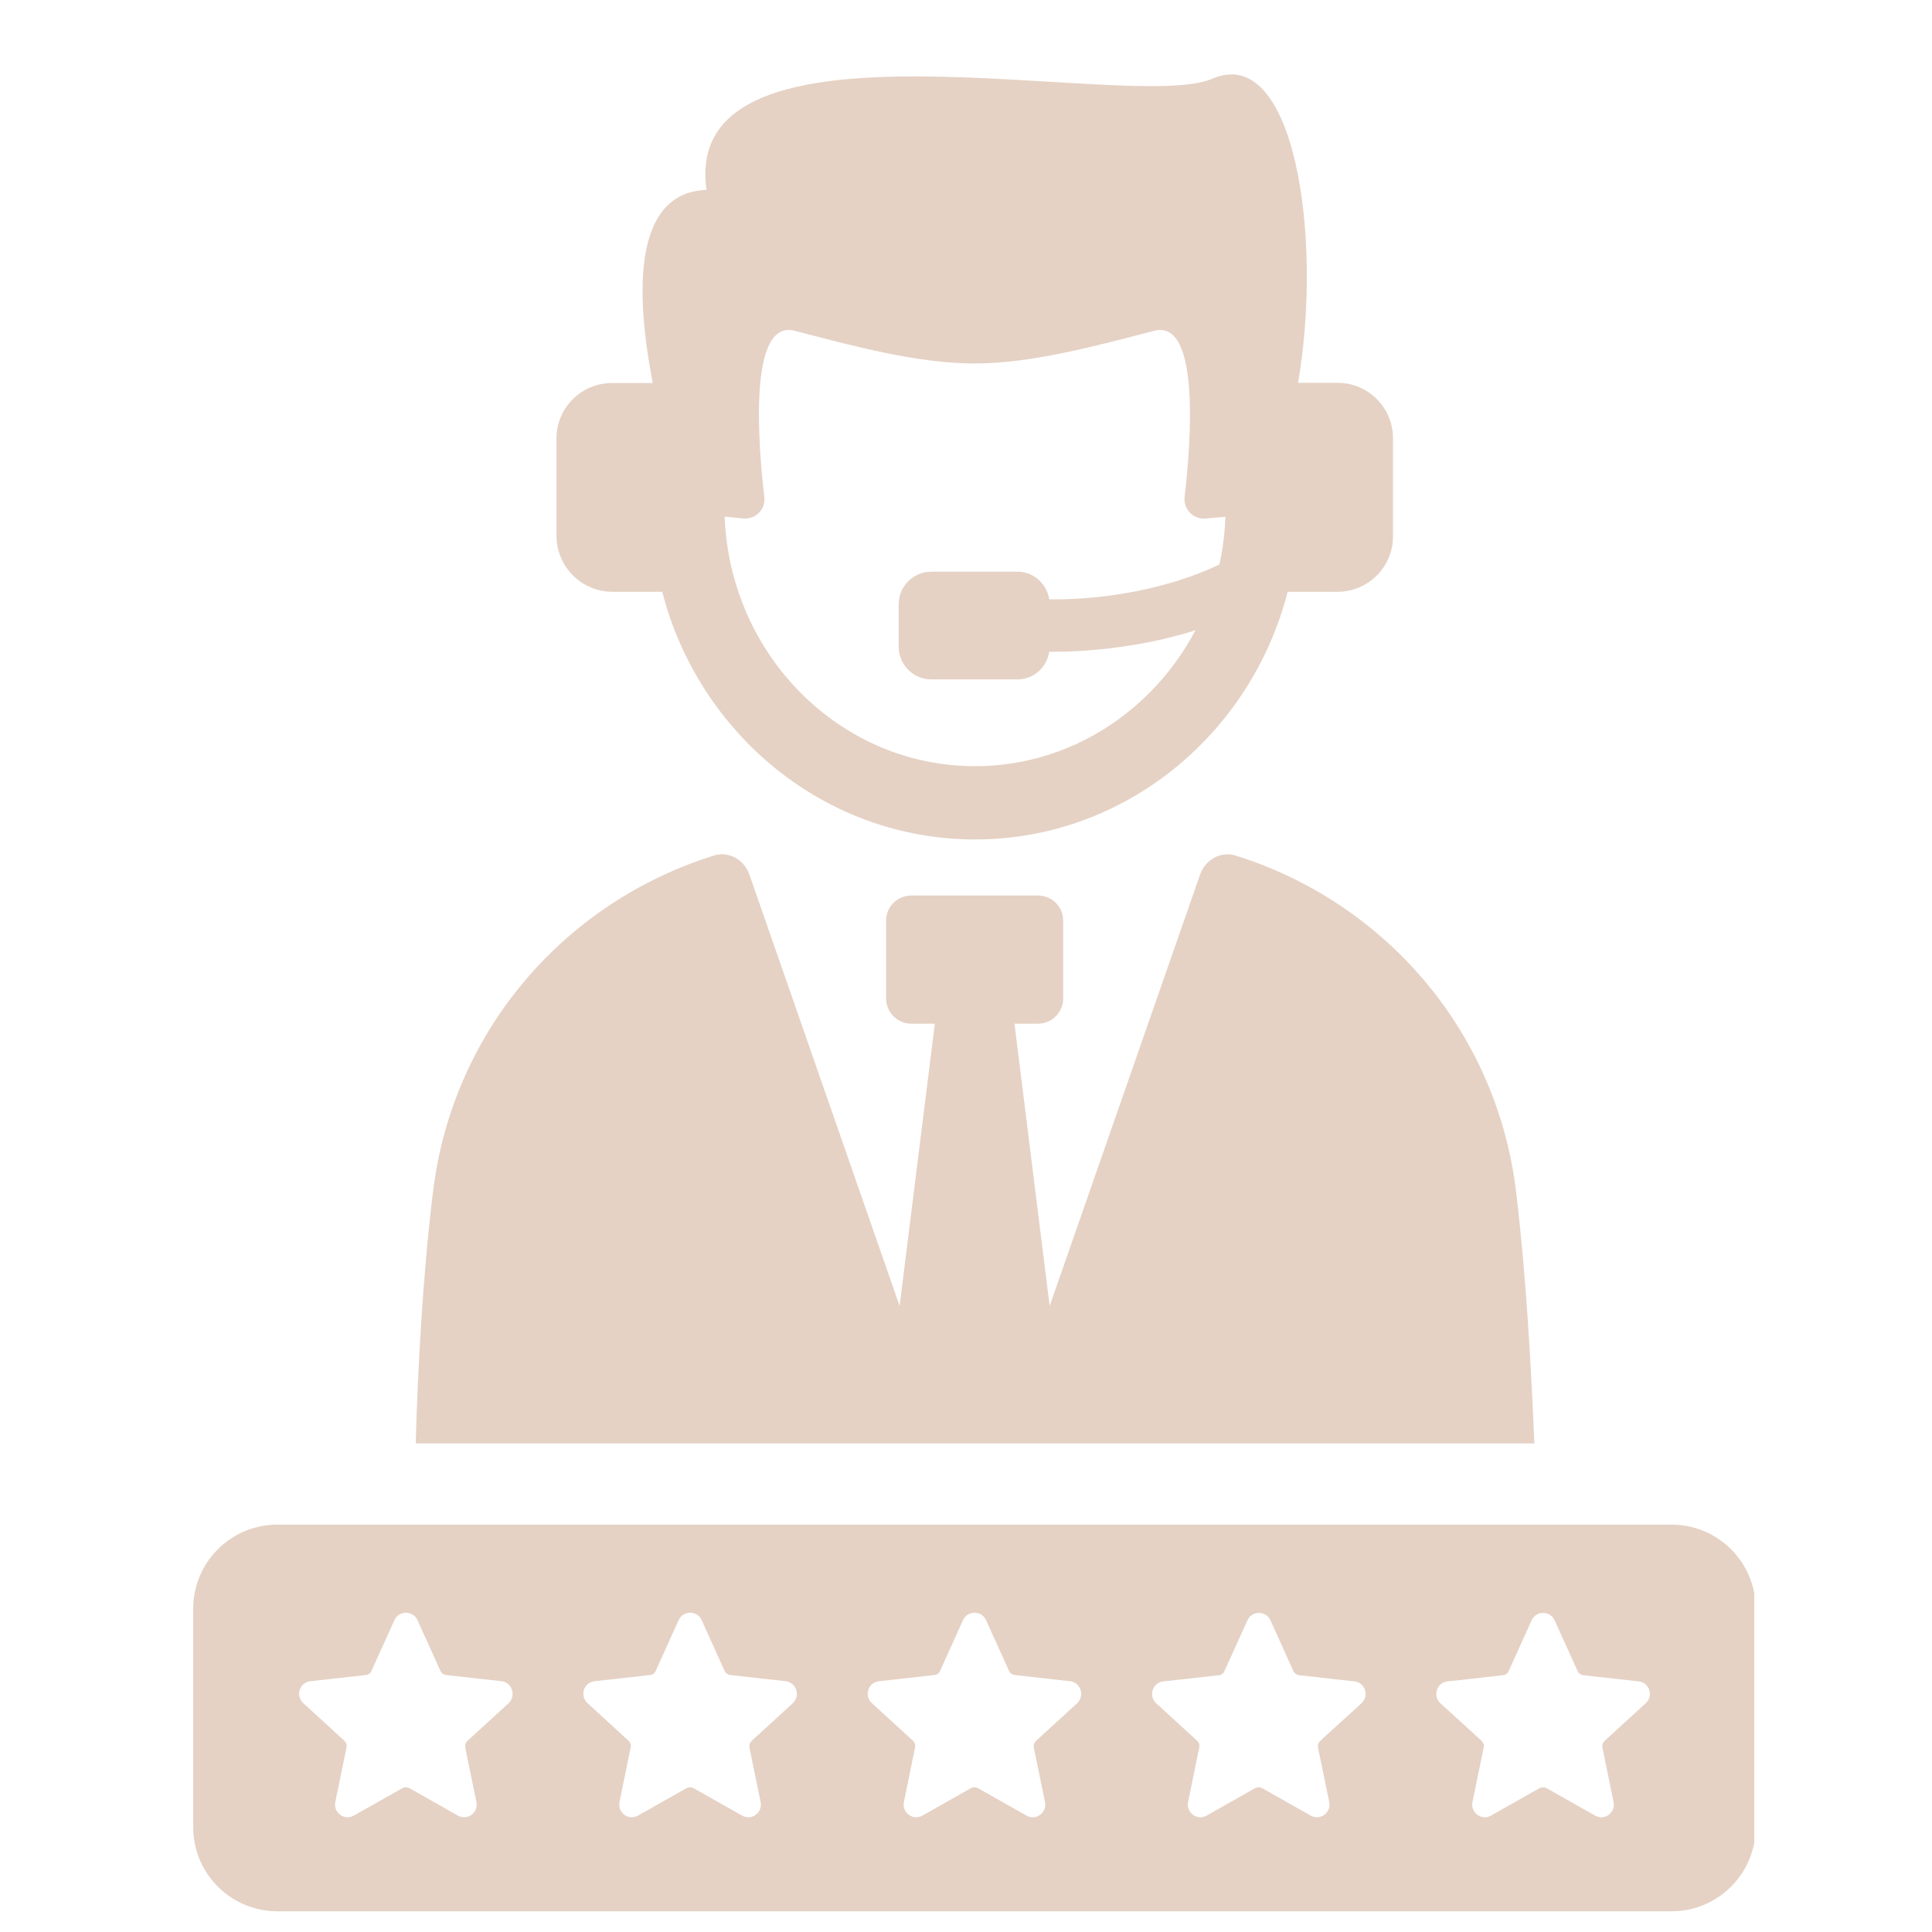 <svg version="1.0" preserveAspectRatio="xMidYMid meet" height="500" viewBox="0 0 375 375" zoomAndPan="magnify" width="500" xmlns:xlink="http://www.w3.org/1999/xlink" xmlns="http://www.w3.org/2000/svg"><defs><clipPath id="7e22f1645e"><path clip-rule="nonzero" d="M 37.5 295 L 340.5 295 L 340.5 371 L 37.5 371 Z M 37.5 295"></path></clipPath></defs><path fill-rule="nonzero" fill-opacity="1" d="M 294.25 231.121 C 290.383 199.75 268.508 175.02 239.801 166.051 C 236.984 165.188 233.984 166.84 232.969 169.656 L 203.738 253.488 L 196.91 198.699 L 201.488 198.699 C 204.152 198.699 206.363 196.484 206.363 193.82 L 206.363 178.699 C 206.363 175.957 204.152 173.82 201.488 173.82 L 176.871 173.82 C 174.207 173.82 171.992 175.957 171.992 178.699 L 171.992 193.82 C 171.992 196.484 174.207 198.699 176.871 198.699 L 181.449 198.699 L 174.617 253.488 L 145.422 169.656 C 144.41 166.84 141.406 165.152 138.594 166.051 C 109.848 175.02 87.973 199.75 84.07 231.121 C 82.004 247.895 81.066 266.469 80.691 280.168 L 297.816 280.168 C 297.25 266.469 296.277 247.895 294.25 231.121 Z M 294.25 231.121" fill="#e5d2c5"></path><path fill-rule="nonzero" fill-opacity="1" d="M 118.855 114.867 L 128.535 114.867 C 135.668 142.484 160.133 162.938 189.254 162.938 C 218.336 162.938 242.84 142.484 249.934 114.867 L 259.613 114.867 C 265.543 114.867 270.383 110.062 270.383 104.098 L 270.383 85.07 C 270.383 79.145 265.582 74.301 259.613 74.301 L 251.957 74.301 C 256.836 45.781 251.172 8.371 235.336 15.273 C 219.461 22.18 131.914 0 137.129 36.852 C 122.008 37.414 123.77 59.219 126.699 74.34 L 118.781 74.34 C 112.852 74.34 108.012 79.145 108.012 85.109 L 108.012 104.137 C 108.086 110.027 112.926 114.867 118.855 114.867 Z M 144.297 100.645 C 146.66 100.832 148.652 98.844 148.352 96.48 C 147.148 86.121 145.234 61.844 154.242 64.207 C 165.688 67.172 178.031 70.551 189.141 70.551 C 200.211 70.551 212.594 67.172 224.039 64.207 C 233.047 61.883 231.133 86.121 229.93 96.48 C 229.668 98.844 231.621 100.832 233.984 100.645 L 237.848 100.309 C 237.734 103.496 237.359 106.574 236.684 109.574 C 226.516 114.418 214.246 116.332 204.863 116.332 L 203.664 116.332 C 203.176 113.328 200.66 110.965 197.508 110.965 L 180.773 110.965 C 177.246 110.965 174.43 113.816 174.43 117.305 L 174.43 125.523 C 174.43 129.051 177.281 131.867 180.773 131.867 L 197.508 131.867 C 200.66 131.867 203.176 129.539 203.664 126.5 L 204.863 126.5 C 209.141 126.5 220.285 126.051 232.031 122.336 C 223.777 138.02 207.68 148.715 189.254 148.715 C 163.023 148.715 141.672 127.137 140.656 100.27 Z M 144.297 100.645" fill="#e5d2c5"></path><g clip-path="url(#7e22f1645e)"><path fill-rule="nonzero" fill-opacity="1" d="M 324.457 295.93 L 53.824 295.93 C 44.816 295.93 37.5 303.246 37.5 312.25 L 37.5 354.656 C 37.5 363.66 44.816 370.98 53.824 370.98 L 324.457 370.98 C 333.465 370.98 340.781 363.66 340.781 354.656 L 340.781 312.25 C 340.781 303.246 333.465 295.93 324.457 295.93 Z M 98.703 330.602 L 90.711 337.918 C 90.375 338.258 90.223 338.707 90.297 339.195 L 92.477 349.777 C 92.887 351.84 90.711 353.453 88.871 352.402 L 79.453 347.074 C 79.039 346.852 78.516 346.852 78.102 347.074 L 68.684 352.402 C 66.844 353.453 64.668 351.84 65.082 349.777 L 67.258 339.156 C 67.371 338.707 67.184 338.219 66.844 337.883 L 58.852 330.562 C 57.312 329.137 58.141 326.547 60.242 326.324 L 71.012 325.121 C 71.5 325.086 71.91 324.785 72.098 324.336 L 76.562 314.465 C 77.426 312.551 80.168 312.551 81.031 314.465 L 85.496 324.336 C 85.684 324.746 86.094 325.047 86.582 325.121 L 97.352 326.324 C 99.418 326.586 100.242 329.176 98.703 330.602 Z M 153.867 330.602 L 145.875 337.918 C 145.535 338.258 145.387 338.707 145.461 339.195 L 147.637 349.777 C 148.051 351.84 145.875 353.453 144.035 352.402 L 134.617 347.074 C 134.203 346.852 133.68 346.852 133.266 347.074 L 123.848 352.402 C 122.008 353.453 119.832 351.84 120.242 349.777 L 122.422 339.156 C 122.531 338.707 122.344 338.219 122.008 337.883 L 114.016 330.562 C 112.477 329.137 113.301 326.547 115.402 326.324 L 126.172 325.121 C 126.66 325.086 127.074 324.785 127.262 324.336 L 131.727 314.465 C 132.59 312.551 135.328 312.551 136.191 314.465 L 140.656 324.336 C 140.844 324.746 141.258 325.047 141.746 325.121 L 152.516 326.324 C 154.578 326.586 155.441 329.176 153.867 330.602 Z M 209.066 330.602 L 201.074 337.918 C 200.734 338.258 200.586 338.707 200.66 339.195 L 202.836 349.777 C 203.25 351.84 201.074 353.453 199.234 352.402 L 189.816 347.074 C 189.402 346.852 188.879 346.852 188.465 347.074 L 179.047 352.402 C 177.207 353.453 175.031 351.84 175.445 349.777 L 177.621 339.156 C 177.734 338.707 177.547 338.219 177.207 337.883 L 169.215 330.562 C 167.676 329.137 168.5 326.547 170.602 326.324 L 181.371 325.121 C 181.859 325.086 182.273 324.785 182.461 324.336 L 186.926 314.465 C 187.789 312.551 190.527 312.551 191.391 314.465 L 195.859 324.336 C 196.047 324.746 196.457 325.047 196.945 325.121 L 207.715 326.324 C 209.781 326.586 210.605 329.176 209.066 330.602 Z M 264.266 330.602 L 256.234 337.918 C 255.898 338.258 255.75 338.707 255.824 339.195 L 258 349.777 C 258.414 351.84 256.234 353.453 254.398 352.402 L 244.98 347.074 C 244.566 346.852 244.039 346.852 243.629 347.074 L 234.207 352.402 C 232.371 353.453 230.195 351.84 230.605 349.777 L 232.781 339.156 C 232.895 338.707 232.707 338.219 232.371 337.883 L 224.414 330.602 C 222.875 329.176 223.703 326.586 225.805 326.359 L 236.574 325.16 C 237.062 325.121 237.473 324.824 237.66 324.371 L 242.125 314.504 C 242.988 312.59 245.73 312.59 246.594 314.504 L 251.059 324.371 C 251.246 324.785 251.656 325.086 252.145 325.16 L 262.914 326.359 C 264.98 326.586 265.805 329.176 264.266 330.602 Z M 319.43 330.602 L 311.438 337.918 C 311.098 338.258 310.91 338.707 311.023 339.195 L 313.199 349.777 C 313.613 351.84 311.438 353.453 309.598 352.402 L 300.18 347.074 C 299.766 346.852 299.242 346.852 298.828 347.074 L 289.41 352.402 C 287.57 353.453 285.395 351.84 285.805 349.777 L 287.984 339.156 C 288.094 338.707 287.906 338.219 287.57 337.883 L 279.578 330.602 C 278.039 329.176 278.863 326.586 280.965 326.359 L 291.734 325.16 C 292.223 325.121 292.637 324.824 292.824 324.371 L 297.289 314.504 C 298.152 312.59 300.891 312.59 301.754 314.504 L 306.219 324.371 C 306.406 324.785 306.82 325.086 307.309 325.16 L 318.078 326.359 C 320.141 326.586 321.004 329.176 319.43 330.602 Z M 319.43 330.602" fill="#e5d2c5"></path></g></svg>